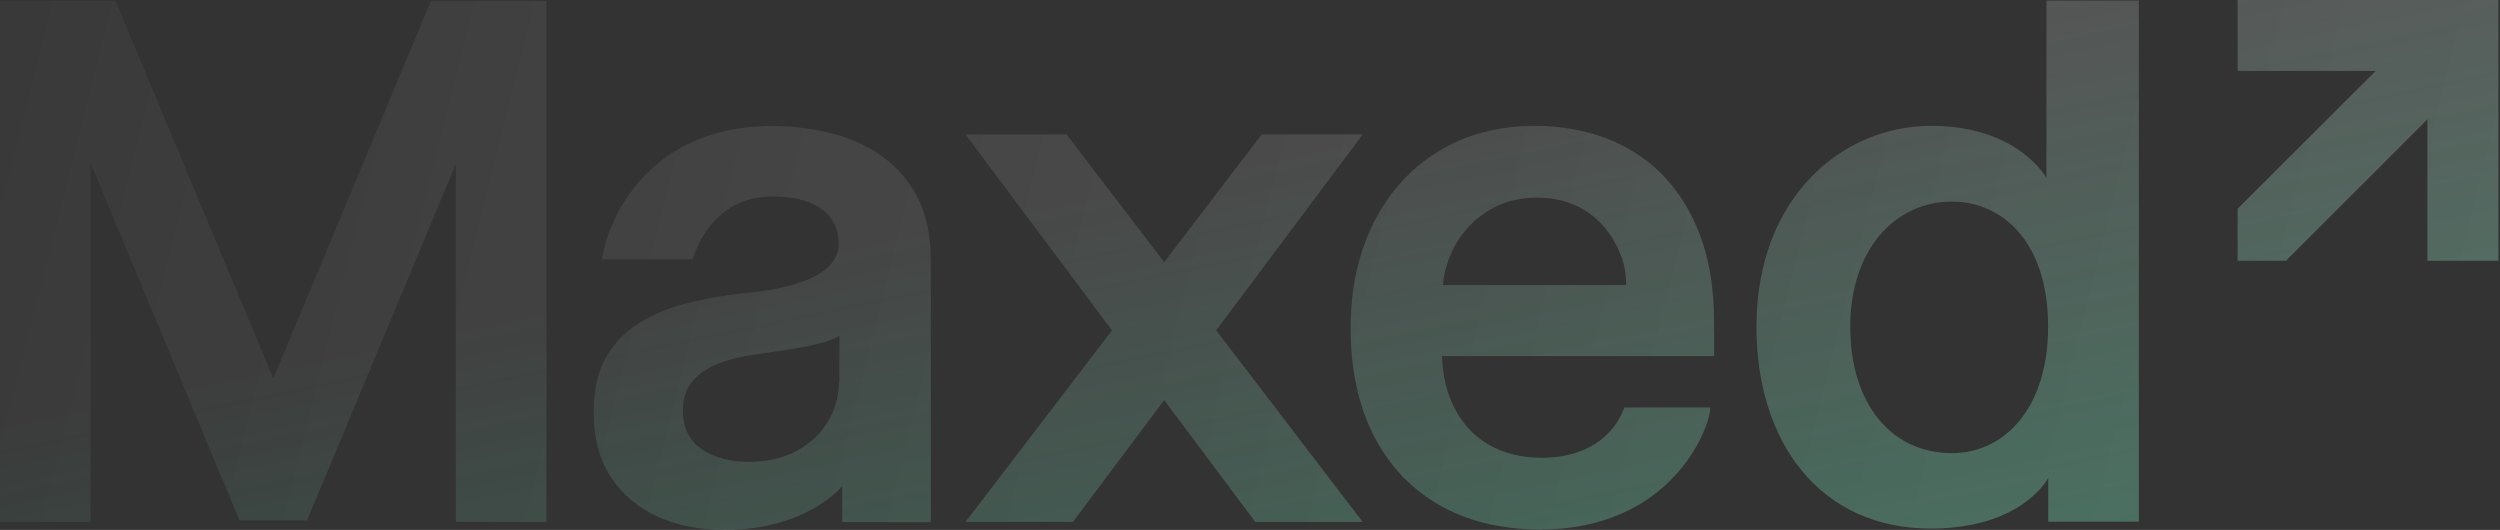 <svg width="401" height="85" viewBox="0 0 401 85" fill="none" xmlns="http://www.w3.org/2000/svg">
<rect x="0" y="0" width="401" height="85" fill="#333333" stroke="none"/>
<path fill-rule="evenodd" clip-rule="evenodd" d="M123.858 20.213C126.876 20.213 129.893 20.557 132.886 21.269C135.878 21.98 138.602 23.132 141.079 24.751L141.055 24.801C143.532 26.42 145.544 28.628 147.04 31.399C148.536 34.171 149.297 37.631 149.297 41.801V83.749H135.094V77.959C135.094 77.959 129.476 85 116.205 85C112.231 85 108.649 84.288 105.484 82.865C102.32 81.418 99.817 79.309 97.978 76.513C96.138 73.692 95.231 70.232 95.231 66.136C95.231 62.579 95.893 59.659 97.193 57.353C98.493 55.048 100.284 53.208 102.541 51.81C104.798 50.411 107.349 49.357 110.194 48.645C113.04 47.934 115.984 47.394 119.025 47.075C122.705 46.683 134.529 45.603 134.529 39.078C134.529 35.006 131.61 31.523 123.932 31.523C114.659 31.523 111.813 39.446 111.077 41.605H96.58C97.022 37.115 102.664 20.213 123.858 20.213ZM134.652 53.797C134.186 54.165 133.401 54.533 132.297 54.852C131.193 55.17 129.942 55.465 128.593 55.71C127.219 55.955 125.87 56.176 124.545 56.372C123.22 56.568 122.067 56.716 121.086 56.863C118.878 57.158 116.915 57.647 115.174 58.334C113.432 59.021 112.058 59.979 111.053 61.181C110.047 62.383 109.532 63.928 109.532 65.841C109.532 68.564 110.513 70.601 112.5 71.999C114.487 73.397 117.137 74.084 120.08 74.084C123.024 74.084 125.6 73.495 127.783 72.317C129.942 71.14 131.635 69.57 132.812 67.607C133.99 65.645 134.578 63.511 134.578 61.205L134.652 61.181V53.797Z" fill="url(#paint0_linear_3646_17447)"/>
<path fill-rule="evenodd" clip-rule="evenodd" d="M123.858 20.213C126.876 20.213 129.893 20.557 132.886 21.269C135.878 21.98 138.602 23.132 141.079 24.751L141.055 24.801C143.532 26.42 145.544 28.628 147.04 31.399C148.536 34.171 149.297 37.631 149.297 41.801V83.749H135.094V77.959C135.094 77.959 129.476 85 116.205 85C112.231 85 108.649 84.288 105.484 82.865C102.32 81.418 99.817 79.309 97.978 76.513C96.138 73.692 95.231 70.232 95.231 66.136C95.231 62.579 95.893 59.659 97.193 57.353C98.493 55.048 100.284 53.208 102.541 51.81C104.798 50.411 107.349 49.357 110.194 48.645C113.04 47.934 115.984 47.394 119.025 47.075C122.705 46.683 134.529 45.603 134.529 39.078C134.529 35.006 131.61 31.523 123.932 31.523C114.659 31.523 111.813 39.446 111.077 41.605H96.58C97.022 37.115 102.664 20.213 123.858 20.213ZM134.652 53.797C134.186 54.165 133.401 54.533 132.297 54.852C131.193 55.17 129.942 55.465 128.593 55.71C127.219 55.955 125.87 56.176 124.545 56.372C123.22 56.568 122.067 56.716 121.086 56.863C118.878 57.158 116.915 57.647 115.174 58.334C113.432 59.021 112.058 59.979 111.053 61.181C110.047 62.383 109.532 63.928 109.532 65.841C109.532 68.564 110.513 70.601 112.5 71.999C114.487 73.397 117.137 74.084 120.08 74.084C123.024 74.084 125.6 73.495 127.783 72.317C129.942 71.14 131.635 69.57 132.812 67.607C133.99 65.645 134.578 63.511 134.578 61.205L134.652 61.181V53.797Z" fill="url(#paint1_linear_3646_17447)"/>
<path fill-rule="evenodd" clip-rule="evenodd" d="M246.317 20.191C250.193 20.191 253.849 20.829 257.283 22.056C260.742 23.307 263.783 25.22 266.433 27.796H266.408C269.058 30.396 271.143 33.684 272.664 37.658C274.185 41.657 274.945 46.391 274.945 51.886V57.11H231.305C231.403 60.299 232.065 63.072 233.267 65.402C234.591 68.003 236.456 69.99 238.86 71.363C241.264 72.737 244.061 73.425 247.274 73.425C249.433 73.425 251.371 73.13 253.112 72.517C254.854 71.903 256.375 70.996 257.65 69.794C258.926 68.617 259.884 67.12 260.546 65.353H274.332C274.258 68.91 267.905 84.93 247.078 84.93C240.798 84.93 235.376 83.603 230.813 80.978C226.275 78.354 222.767 74.626 220.314 69.794C217.861 64.961 216.635 59.17 216.635 52.719C216.635 46.267 217.886 40.601 220.339 35.72C222.817 30.838 226.251 27.011 230.691 24.288C235.132 21.565 240.332 20.191 246.317 20.191ZM246.538 31.696C243.521 31.696 240.871 32.433 238.59 33.88C236.309 35.327 234.542 37.241 233.267 39.596C232.261 41.485 231.648 43.545 231.427 45.728H260.84C260.815 42.883 260.202 41.067 259 38.859C257.798 36.627 256.13 34.886 253.996 33.61C251.862 32.335 249.359 31.696 246.538 31.696Z" fill="url(#paint2_linear_3646_17447)"/>
<path fill-rule="evenodd" clip-rule="evenodd" d="M246.317 20.191C250.193 20.191 253.849 20.829 257.283 22.056C260.742 23.307 263.783 25.22 266.433 27.796H266.408C269.058 30.396 271.143 33.684 272.664 37.658C274.185 41.657 274.945 46.391 274.945 51.886V57.11H231.305C231.403 60.299 232.065 63.072 233.267 65.402C234.591 68.003 236.456 69.99 238.86 71.363C241.264 72.737 244.061 73.425 247.274 73.425C249.433 73.425 251.371 73.13 253.112 72.517C254.854 71.903 256.375 70.996 257.65 69.794C258.926 68.617 259.884 67.12 260.546 65.353H274.332C274.258 68.91 267.905 84.93 247.078 84.93C240.798 84.93 235.376 83.603 230.813 80.978C226.275 78.354 222.767 74.626 220.314 69.794C217.861 64.961 216.635 59.17 216.635 52.719C216.635 46.267 217.886 40.601 220.339 35.72C222.817 30.838 226.251 27.011 230.691 24.288C235.132 21.565 240.332 20.191 246.317 20.191ZM246.538 31.696C243.521 31.696 240.871 32.433 238.59 33.88C236.309 35.327 234.542 37.241 233.267 39.596C232.261 41.485 231.648 43.545 231.427 45.728H260.84C260.815 42.883 260.202 41.067 259 38.859C257.798 36.627 256.13 34.886 253.996 33.61C251.862 32.335 249.359 31.696 246.538 31.696Z" fill="url(#paint3_linear_3646_17447)"/>
<path fill-rule="evenodd" clip-rule="evenodd" d="M343.066 83.671H328.544V76.63C328.544 76.63 324.447 84.775 309.68 84.775C291.968 84.775 281.738 70.989 281.738 52.419C281.738 31.445 295.697 20.185 309.729 20.185C323.711 20.185 328.218 28.492 328.249 28.55V0.094H343.066V83.671ZM313.089 32.328C303.963 32.328 296.775 40.08 296.775 52.37C296.776 64.66 303.252 72.68 313.089 72.681C321.626 72.681 328.519 65.371 328.52 52.37C328.52 38.535 320.914 32.328 313.089 32.328Z" fill="url(#paint4_linear_3646_17447)"/>
<path fill-rule="evenodd" clip-rule="evenodd" d="M343.066 83.671H328.544V76.63C328.544 76.63 324.447 84.775 309.68 84.775C291.968 84.775 281.738 70.989 281.738 52.419C281.738 31.445 295.697 20.185 309.729 20.185C323.711 20.185 328.218 28.492 328.249 28.55V0.094H343.066V83.671ZM313.089 32.328C303.963 32.328 296.775 40.08 296.775 52.37C296.776 64.66 303.252 72.68 313.089 72.681C321.626 72.681 328.519 65.371 328.52 52.37C328.52 38.535 320.914 32.328 313.089 32.328Z" fill="url(#paint5_linear_3646_17447)"/>
<path d="M186.733 42.045L202.384 21.561H218.574L195.073 52.986L218.574 83.723H201.354L186.733 64.172L172.088 83.723H154.867L178.368 52.986L154.867 21.561H171.082L186.733 42.045Z" fill="url(#paint6_linear_3646_17447)"/>
<path d="M186.733 42.045L202.384 21.561H218.574L195.073 52.986L218.574 83.723H201.354L186.733 64.172L172.088 83.723H154.867L178.368 52.986L154.867 21.561H171.082L186.733 42.045Z" fill="url(#paint7_linear_3646_17447)"/>
<path d="M43.837 60.692L69.129 0.125H87.649V83.703H73.127V26.275L49.259 83.458H38.416L14.523 26.153V83.703H0V0.125H18.521L43.837 60.692Z" fill="url(#paint8_linear_3646_17447)"/>
<path d="M43.837 60.692L69.129 0.125H87.649V83.703H73.127V26.275L49.259 83.458H38.416L14.523 26.153V83.703H0V0.125H18.521L43.837 60.692Z" fill="url(#paint9_linear_3646_17447)"/>
<path d="M400.741 0V41.825H389.359V19.134L366.668 41.825H358.916V33.484L381.043 11.383H358.916V0H400.741Z" fill="url(#paint10_linear_3646_17447)"/>
<path d="M400.741 0V41.825H389.359V19.134L366.668 41.825H358.916V33.484L381.043 11.383H358.916V0H400.741Z" fill="url(#paint11_linear_3646_17447)"/>
<defs>
<linearGradient id="paint0_linear_3646_17447" x1="4" y1="-15" x2="398.166" y2="84.57" gradientUnits="userSpaceOnUse">
<stop stop-color="white" stop-opacity="0.03"/>
<stop offset="1" stop-color="white" stop-opacity="0.2"/>
</linearGradient>
<linearGradient id="paint1_linear_3646_17447" x1="265.5" y1="6" x2="285" y2="99" gradientUnits="userSpaceOnUse">
<stop offset="0.063" stop-color="#16D98E" stop-opacity="0"/>
<stop offset="1" stop-color="#16D98E" stop-opacity="0.2"/>
</linearGradient>
<linearGradient id="paint2_linear_3646_17447" x1="4" y1="-15" x2="398.166" y2="84.57" gradientUnits="userSpaceOnUse">
<stop stop-color="white" stop-opacity="0.03"/>
<stop offset="1" stop-color="white" stop-opacity="0.2"/>
</linearGradient>
<linearGradient id="paint3_linear_3646_17447" x1="265.5" y1="6" x2="285" y2="99" gradientUnits="userSpaceOnUse">
<stop offset="0.063" stop-color="#16D98E" stop-opacity="0"/>
<stop offset="1" stop-color="#16D98E" stop-opacity="0.2"/>
</linearGradient>
<linearGradient id="paint4_linear_3646_17447" x1="4" y1="-15" x2="398.166" y2="84.57" gradientUnits="userSpaceOnUse">
<stop stop-color="white" stop-opacity="0.03"/>
<stop offset="1" stop-color="white" stop-opacity="0.2"/>
</linearGradient>
<linearGradient id="paint5_linear_3646_17447" x1="265.5" y1="6" x2="285" y2="99" gradientUnits="userSpaceOnUse">
<stop offset="0.063" stop-color="#16D98E" stop-opacity="0"/>
<stop offset="1" stop-color="#16D98E" stop-opacity="0.2"/>
</linearGradient>
<linearGradient id="paint6_linear_3646_17447" x1="4" y1="-15" x2="398.166" y2="84.57" gradientUnits="userSpaceOnUse">
<stop stop-color="white" stop-opacity="0.03"/>
<stop offset="1" stop-color="white" stop-opacity="0.2"/>
</linearGradient>
<linearGradient id="paint7_linear_3646_17447" x1="265.5" y1="6" x2="285" y2="99" gradientUnits="userSpaceOnUse">
<stop offset="0.063" stop-color="#16D98E" stop-opacity="0"/>
<stop offset="1" stop-color="#16D98E" stop-opacity="0.2"/>
</linearGradient>
<linearGradient id="paint8_linear_3646_17447" x1="4" y1="-15" x2="398.166" y2="84.57" gradientUnits="userSpaceOnUse">
<stop stop-color="white" stop-opacity="0.03"/>
<stop offset="1" stop-color="white" stop-opacity="0.2"/>
</linearGradient>
<linearGradient id="paint9_linear_3646_17447" x1="265.5" y1="6" x2="285" y2="99" gradientUnits="userSpaceOnUse">
<stop offset="0.063" stop-color="#16D98E" stop-opacity="0"/>
<stop offset="1" stop-color="#16D98E" stop-opacity="0.2"/>
</linearGradient>
<linearGradient id="paint10_linear_3646_17447" x1="4" y1="-15" x2="398.166" y2="84.57" gradientUnits="userSpaceOnUse">
<stop stop-color="white" stop-opacity="0.03"/>
<stop offset="1" stop-color="white" stop-opacity="0.2"/>
</linearGradient>
<linearGradient id="paint11_linear_3646_17447" x1="265.5" y1="6" x2="285" y2="99" gradientUnits="userSpaceOnUse">
<stop offset="0.063" stop-color="#16D98E" stop-opacity="0"/>
<stop offset="1" stop-color="#16D98E" stop-opacity="0.2"/>
</linearGradient>
</defs>
</svg>
